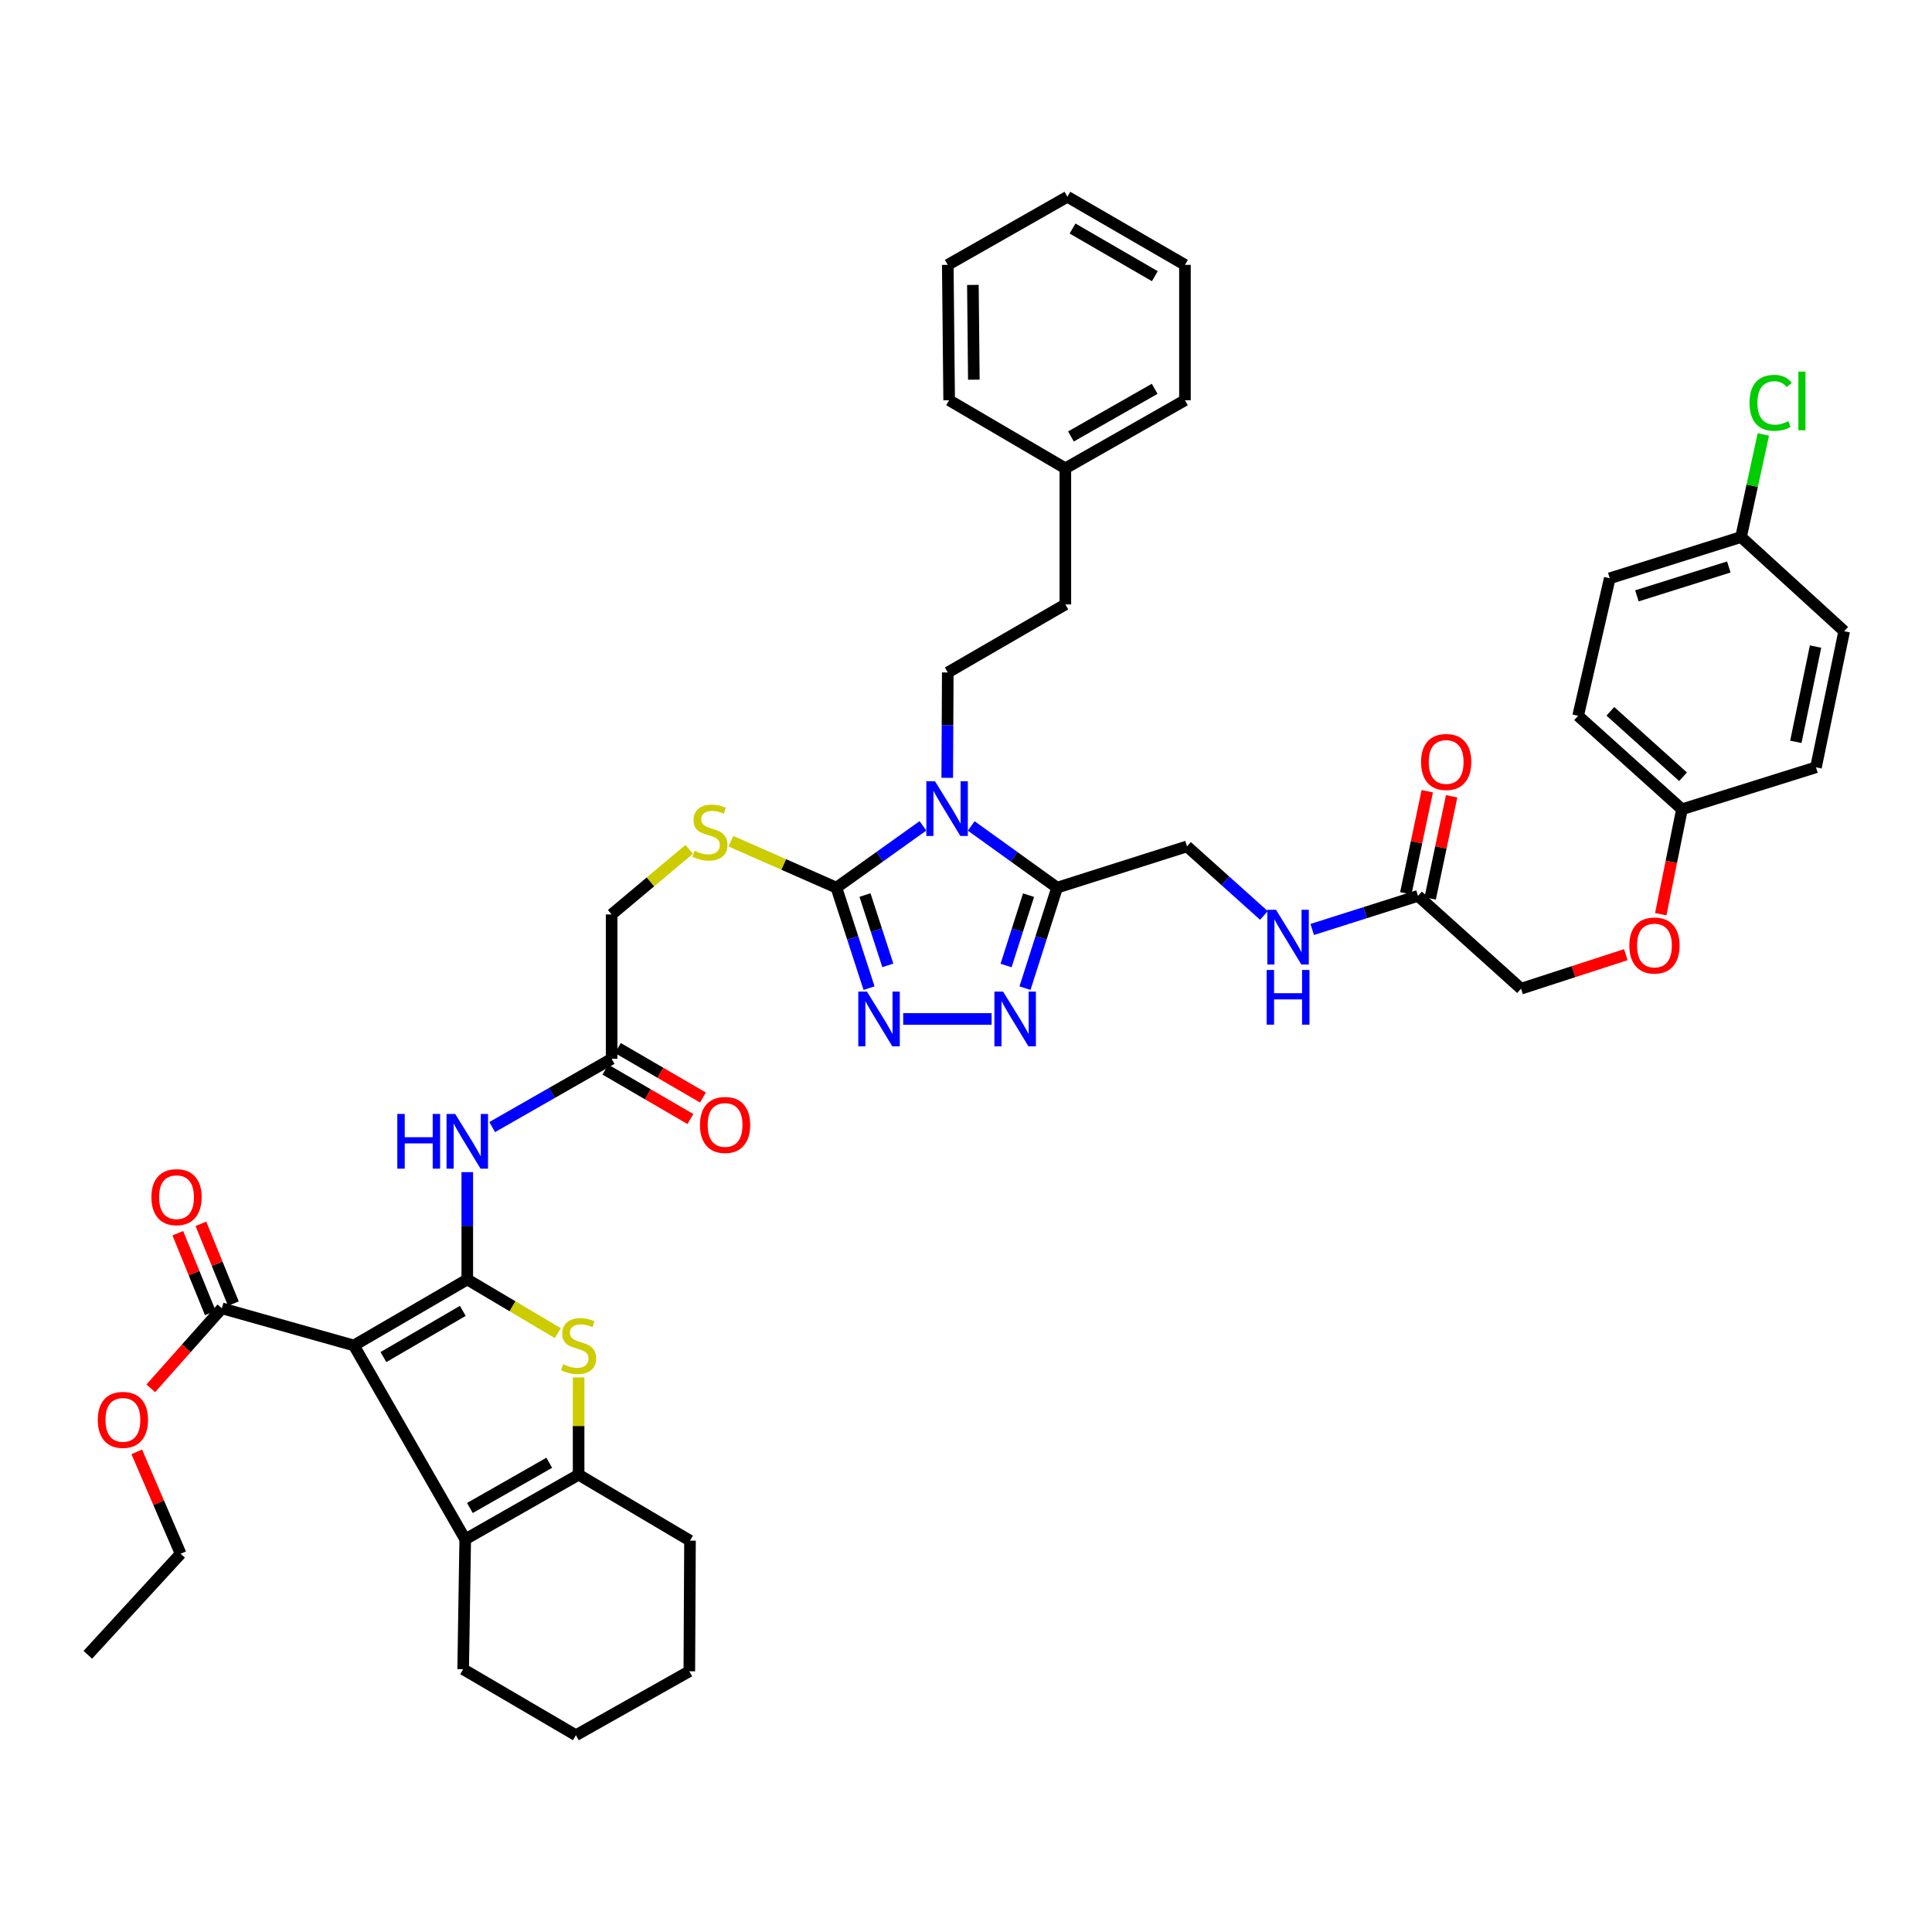 <?xml version='1.0' encoding='iso-8859-1'?>
<svg version='1.1' baseProfile='full'
              xmlns='http://www.w3.org/2000/svg'
                      xmlns:rdkit='http://www.rdkit.org/xml'
                      xmlns:xlink='http://www.w3.org/1999/xlink'
                  xml:space='preserve'
width='1000px' height='1000px' viewBox='0 0 1000 1000'>
<!-- END OF HEADER -->
<rect style='opacity:1.0;fill:#FFFFFF;stroke:none' width='1000' height='1000' x='0' y='0'> </rect>
<path class='bond-0' d='M 241.865,662.247 L 183.169,696.403' style='fill:none;fill-rule:evenodd;stroke:#000000;stroke-width:6px;stroke-linecap:butt;stroke-linejoin:miter;stroke-opacity:1' />
<path class='bond-0' d='M 239.543,678.51 L 198.456,702.42' style='fill:none;fill-rule:evenodd;stroke:#000000;stroke-width:6px;stroke-linecap:butt;stroke-linejoin:miter;stroke-opacity:1' />
<path class='bond-3' d='M 241.865,662.247 L 265.298,676.137' style='fill:none;fill-rule:evenodd;stroke:#000000;stroke-width:6px;stroke-linecap:butt;stroke-linejoin:miter;stroke-opacity:1' />
<path class='bond-3' d='M 265.298,676.137 L 288.732,690.028' style='fill:none;fill-rule:evenodd;stroke:#CCCC00;stroke-width:6px;stroke-linecap:butt;stroke-linejoin:miter;stroke-opacity:1' />
<path class='bond-9' d='M 241.865,662.247 L 241.865,634.467' style='fill:none;fill-rule:evenodd;stroke:#000000;stroke-width:6px;stroke-linecap:butt;stroke-linejoin:miter;stroke-opacity:1' />
<path class='bond-9' d='M 241.865,634.467 L 241.865,606.688' style='fill:none;fill-rule:evenodd;stroke:#0000FF;stroke-width:6px;stroke-linecap:butt;stroke-linejoin:miter;stroke-opacity:1' />
<path class='bond-5' d='M 183.169,696.403 L 240.798,796.746' style='fill:none;fill-rule:evenodd;stroke:#000000;stroke-width:6px;stroke-linecap:butt;stroke-linejoin:miter;stroke-opacity:1' />
<path class='bond-10' d='M 183.169,696.403 L 114.834,677.184' style='fill:none;fill-rule:evenodd;stroke:#000000;stroke-width:6px;stroke-linecap:butt;stroke-linejoin:miter;stroke-opacity:1' />
<path class='bond-1' d='M 477.711,427.456 L 455.319,443.452' style='fill:none;fill-rule:evenodd;stroke:#0000FF;stroke-width:6px;stroke-linecap:butt;stroke-linejoin:miter;stroke-opacity:1' />
<path class='bond-1' d='M 455.319,443.452 L 432.926,459.449' style='fill:none;fill-rule:evenodd;stroke:#000000;stroke-width:6px;stroke-linecap:butt;stroke-linejoin:miter;stroke-opacity:1' />
<path class='bond-4' d='M 502.704,427.505 L 524.925,443.477' style='fill:none;fill-rule:evenodd;stroke:#0000FF;stroke-width:6px;stroke-linecap:butt;stroke-linejoin:miter;stroke-opacity:1' />
<path class='bond-4' d='M 524.925,443.477 L 547.146,459.449' style='fill:none;fill-rule:evenodd;stroke:#000000;stroke-width:6px;stroke-linecap:butt;stroke-linejoin:miter;stroke-opacity:1' />
<path class='bond-11' d='M 490.292,402.604 L 490.431,375.338' style='fill:none;fill-rule:evenodd;stroke:#0000FF;stroke-width:6px;stroke-linecap:butt;stroke-linejoin:miter;stroke-opacity:1' />
<path class='bond-11' d='M 490.431,375.338 L 490.569,348.072' style='fill:none;fill-rule:evenodd;stroke:#000000;stroke-width:6px;stroke-linecap:butt;stroke-linejoin:miter;stroke-opacity:1' />
<path class='bond-2' d='M 432.926,459.449 L 405.625,447.43' style='fill:none;fill-rule:evenodd;stroke:#000000;stroke-width:6px;stroke-linecap:butt;stroke-linejoin:miter;stroke-opacity:1' />
<path class='bond-2' d='M 405.625,447.43 L 378.324,435.412' style='fill:none;fill-rule:evenodd;stroke:#CCCC00;stroke-width:6px;stroke-linecap:butt;stroke-linejoin:miter;stroke-opacity:1' />
<path class='bond-6' d='M 432.926,459.449 L 441.368,485.453' style='fill:none;fill-rule:evenodd;stroke:#000000;stroke-width:6px;stroke-linecap:butt;stroke-linejoin:miter;stroke-opacity:1' />
<path class='bond-6' d='M 441.368,485.453 L 449.811,511.458' style='fill:none;fill-rule:evenodd;stroke:#0000FF;stroke-width:6px;stroke-linecap:butt;stroke-linejoin:miter;stroke-opacity:1' />
<path class='bond-6' d='M 447.718,463.27 L 453.628,481.473' style='fill:none;fill-rule:evenodd;stroke:#000000;stroke-width:6px;stroke-linecap:butt;stroke-linejoin:miter;stroke-opacity:1' />
<path class='bond-6' d='M 453.628,481.473 L 459.538,499.676' style='fill:none;fill-rule:evenodd;stroke:#0000FF;stroke-width:6px;stroke-linecap:butt;stroke-linejoin:miter;stroke-opacity:1' />
<path class='bond-8' d='M 299.487,712.956 L 299.487,738.13' style='fill:none;fill-rule:evenodd;stroke:#CCCC00;stroke-width:6px;stroke-linecap:butt;stroke-linejoin:miter;stroke-opacity:1' />
<path class='bond-8' d='M 299.487,738.13 L 299.487,763.305' style='fill:none;fill-rule:evenodd;stroke:#000000;stroke-width:6px;stroke-linecap:butt;stroke-linejoin:miter;stroke-opacity:1' />
<path class='bond-15' d='M 547.146,459.449 L 614.392,438.096' style='fill:none;fill-rule:evenodd;stroke:#000000;stroke-width:6px;stroke-linecap:butt;stroke-linejoin:miter;stroke-opacity:1' />
<path class='bond-46' d='M 547.146,459.449 L 538.84,485.455' style='fill:none;fill-rule:evenodd;stroke:#000000;stroke-width:6px;stroke-linecap:butt;stroke-linejoin:miter;stroke-opacity:1' />
<path class='bond-46' d='M 538.84,485.455 L 530.534,511.46' style='fill:none;fill-rule:evenodd;stroke:#0000FF;stroke-width:6px;stroke-linecap:butt;stroke-linejoin:miter;stroke-opacity:1' />
<path class='bond-46' d='M 532.376,463.329 L 526.562,481.533' style='fill:none;fill-rule:evenodd;stroke:#000000;stroke-width:6px;stroke-linecap:butt;stroke-linejoin:miter;stroke-opacity:1' />
<path class='bond-46' d='M 526.562,481.533 L 520.748,499.737' style='fill:none;fill-rule:evenodd;stroke:#0000FF;stroke-width:6px;stroke-linecap:butt;stroke-linejoin:miter;stroke-opacity:1' />
<path class='bond-27' d='M 240.798,796.746 L 239.731,863.977' style='fill:none;fill-rule:evenodd;stroke:#000000;stroke-width:6px;stroke-linecap:butt;stroke-linejoin:miter;stroke-opacity:1' />
<path class='bond-44' d='M 240.798,796.746 L 299.487,763.305' style='fill:none;fill-rule:evenodd;stroke:#000000;stroke-width:6px;stroke-linecap:butt;stroke-linejoin:miter;stroke-opacity:1' />
<path class='bond-44' d='M 243.22,780.531 L 284.302,757.122' style='fill:none;fill-rule:evenodd;stroke:#000000;stroke-width:6px;stroke-linecap:butt;stroke-linejoin:miter;stroke-opacity:1' />
<path class='bond-7' d='M 467.489,527.404 L 513.253,527.404' style='fill:none;fill-rule:evenodd;stroke:#0000FF;stroke-width:6px;stroke-linecap:butt;stroke-linejoin:miter;stroke-opacity:1' />
<path class='bond-28' d='M 299.487,763.305 L 357.144,797.44' style='fill:none;fill-rule:evenodd;stroke:#000000;stroke-width:6px;stroke-linecap:butt;stroke-linejoin:miter;stroke-opacity:1' />
<path class='bond-13' d='M 254.756,583.373 L 285.668,565.707' style='fill:none;fill-rule:evenodd;stroke:#0000FF;stroke-width:6px;stroke-linecap:butt;stroke-linejoin:miter;stroke-opacity:1' />
<path class='bond-13' d='M 285.668,565.707 L 316.579,548.041' style='fill:none;fill-rule:evenodd;stroke:#000000;stroke-width:6px;stroke-linecap:butt;stroke-linejoin:miter;stroke-opacity:1' />
<path class='bond-17' d='M 120.803,674.753 L 112.392,654.1' style='fill:none;fill-rule:evenodd;stroke:#000000;stroke-width:6px;stroke-linecap:butt;stroke-linejoin:miter;stroke-opacity:1' />
<path class='bond-17' d='M 112.392,654.1 L 103.982,633.447' style='fill:none;fill-rule:evenodd;stroke:#FF0000;stroke-width:6px;stroke-linecap:butt;stroke-linejoin:miter;stroke-opacity:1' />
<path class='bond-17' d='M 108.866,679.614 L 100.455,658.961' style='fill:none;fill-rule:evenodd;stroke:#000000;stroke-width:6px;stroke-linecap:butt;stroke-linejoin:miter;stroke-opacity:1' />
<path class='bond-17' d='M 100.455,658.961 L 92.044,638.308' style='fill:none;fill-rule:evenodd;stroke:#FF0000;stroke-width:6px;stroke-linecap:butt;stroke-linejoin:miter;stroke-opacity:1' />
<path class='bond-25' d='M 114.834,677.184 L 96.441,697.889' style='fill:none;fill-rule:evenodd;stroke:#000000;stroke-width:6px;stroke-linecap:butt;stroke-linejoin:miter;stroke-opacity:1' />
<path class='bond-25' d='M 96.441,697.889 L 78.048,718.593' style='fill:none;fill-rule:evenodd;stroke:#FF0000;stroke-width:6px;stroke-linecap:butt;stroke-linejoin:miter;stroke-opacity:1' />
<path class='bond-23' d='M 490.569,348.072 L 551.421,312.841' style='fill:none;fill-rule:evenodd;stroke:#000000;stroke-width:6px;stroke-linecap:butt;stroke-linejoin:miter;stroke-opacity:1' />
<path class='bond-12' d='M 356.716,439.638 L 336.647,456.475' style='fill:none;fill-rule:evenodd;stroke:#CCCC00;stroke-width:6px;stroke-linecap:butt;stroke-linejoin:miter;stroke-opacity:1' />
<path class='bond-12' d='M 336.647,456.475 L 316.579,473.312' style='fill:none;fill-rule:evenodd;stroke:#000000;stroke-width:6px;stroke-linecap:butt;stroke-linejoin:miter;stroke-opacity:1' />
<path class='bond-18' d='M 313.339,553.612 L 335.349,566.412' style='fill:none;fill-rule:evenodd;stroke:#000000;stroke-width:6px;stroke-linecap:butt;stroke-linejoin:miter;stroke-opacity:1' />
<path class='bond-18' d='M 335.349,566.412 L 357.359,579.213' style='fill:none;fill-rule:evenodd;stroke:#FF0000;stroke-width:6px;stroke-linecap:butt;stroke-linejoin:miter;stroke-opacity:1' />
<path class='bond-18' d='M 319.819,542.47 L 341.829,555.271' style='fill:none;fill-rule:evenodd;stroke:#000000;stroke-width:6px;stroke-linecap:butt;stroke-linejoin:miter;stroke-opacity:1' />
<path class='bond-18' d='M 341.829,555.271 L 363.839,568.071' style='fill:none;fill-rule:evenodd;stroke:#FF0000;stroke-width:6px;stroke-linecap:butt;stroke-linejoin:miter;stroke-opacity:1' />
<path class='bond-20' d='M 316.579,548.041 L 316.579,473.312' style='fill:none;fill-rule:evenodd;stroke:#000000;stroke-width:6px;stroke-linecap:butt;stroke-linejoin:miter;stroke-opacity:1' />
<path class='bond-14' d='M 733.946,463.71 L 706.575,472.398' style='fill:none;fill-rule:evenodd;stroke:#000000;stroke-width:6px;stroke-linecap:butt;stroke-linejoin:miter;stroke-opacity:1' />
<path class='bond-14' d='M 706.575,472.398 L 679.204,481.087' style='fill:none;fill-rule:evenodd;stroke:#0000FF;stroke-width:6px;stroke-linecap:butt;stroke-linejoin:miter;stroke-opacity:1' />
<path class='bond-19' d='M 740.253,465.035 L 745.809,438.605' style='fill:none;fill-rule:evenodd;stroke:#000000;stroke-width:6px;stroke-linecap:butt;stroke-linejoin:miter;stroke-opacity:1' />
<path class='bond-19' d='M 745.809,438.605 L 751.364,412.174' style='fill:none;fill-rule:evenodd;stroke:#FF0000;stroke-width:6px;stroke-linecap:butt;stroke-linejoin:miter;stroke-opacity:1' />
<path class='bond-19' d='M 727.64,462.384 L 733.195,435.953' style='fill:none;fill-rule:evenodd;stroke:#000000;stroke-width:6px;stroke-linecap:butt;stroke-linejoin:miter;stroke-opacity:1' />
<path class='bond-19' d='M 733.195,435.953 L 738.751,409.523' style='fill:none;fill-rule:evenodd;stroke:#FF0000;stroke-width:6px;stroke-linecap:butt;stroke-linejoin:miter;stroke-opacity:1' />
<path class='bond-22' d='M 733.946,463.71 L 787.301,511.744' style='fill:none;fill-rule:evenodd;stroke:#000000;stroke-width:6px;stroke-linecap:butt;stroke-linejoin:miter;stroke-opacity:1' />
<path class='bond-16' d='M 614.392,438.096 L 634.297,455.966' style='fill:none;fill-rule:evenodd;stroke:#000000;stroke-width:6px;stroke-linecap:butt;stroke-linejoin:miter;stroke-opacity:1' />
<path class='bond-16' d='M 634.297,455.966 L 654.203,473.836' style='fill:none;fill-rule:evenodd;stroke:#0000FF;stroke-width:6px;stroke-linecap:butt;stroke-linejoin:miter;stroke-opacity:1' />
<path class='bond-21' d='M 841.529,494.129 L 814.415,502.936' style='fill:none;fill-rule:evenodd;stroke:#FF0000;stroke-width:6px;stroke-linecap:butt;stroke-linejoin:miter;stroke-opacity:1' />
<path class='bond-21' d='M 814.415,502.936 L 787.301,511.744' style='fill:none;fill-rule:evenodd;stroke:#000000;stroke-width:6px;stroke-linecap:butt;stroke-linejoin:miter;stroke-opacity:1' />
<path class='bond-24' d='M 859.601,473.2 L 865.09,446.038' style='fill:none;fill-rule:evenodd;stroke:#FF0000;stroke-width:6px;stroke-linecap:butt;stroke-linejoin:miter;stroke-opacity:1' />
<path class='bond-24' d='M 865.09,446.038 L 870.579,418.877' style='fill:none;fill-rule:evenodd;stroke:#000000;stroke-width:6px;stroke-linecap:butt;stroke-linejoin:miter;stroke-opacity:1' />
<path class='bond-34' d='M 551.421,312.841 L 551.421,242.402' style='fill:none;fill-rule:evenodd;stroke:#000000;stroke-width:6px;stroke-linecap:butt;stroke-linejoin:miter;stroke-opacity:1' />
<path class='bond-30' d='M 870.579,418.877 L 939.952,397.158' style='fill:none;fill-rule:evenodd;stroke:#000000;stroke-width:6px;stroke-linecap:butt;stroke-linejoin:miter;stroke-opacity:1' />
<path class='bond-31' d='M 870.579,418.877 L 816.831,370.499' style='fill:none;fill-rule:evenodd;stroke:#000000;stroke-width:6px;stroke-linecap:butt;stroke-linejoin:miter;stroke-opacity:1' />
<path class='bond-31' d='M 871.14,402.04 L 833.516,368.176' style='fill:none;fill-rule:evenodd;stroke:#000000;stroke-width:6px;stroke-linecap:butt;stroke-linejoin:miter;stroke-opacity:1' />
<path class='bond-35' d='M 70.785,751.49 L 82.14,777.852' style='fill:none;fill-rule:evenodd;stroke:#FF0000;stroke-width:6px;stroke-linecap:butt;stroke-linejoin:miter;stroke-opacity:1' />
<path class='bond-35' d='M 82.14,777.852 L 93.496,804.214' style='fill:none;fill-rule:evenodd;stroke:#000000;stroke-width:6px;stroke-linecap:butt;stroke-linejoin:miter;stroke-opacity:1' />
<path class='bond-26' d='M 901.163,277.969 L 833.208,299.322' style='fill:none;fill-rule:evenodd;stroke:#000000;stroke-width:6px;stroke-linecap:butt;stroke-linejoin:miter;stroke-opacity:1' />
<path class='bond-26' d='M 894.833,293.468 L 847.265,308.416' style='fill:none;fill-rule:evenodd;stroke:#000000;stroke-width:6px;stroke-linecap:butt;stroke-linejoin:miter;stroke-opacity:1' />
<path class='bond-29' d='M 901.163,277.969 L 906.933,251.42' style='fill:none;fill-rule:evenodd;stroke:#000000;stroke-width:6px;stroke-linecap:butt;stroke-linejoin:miter;stroke-opacity:1' />
<path class='bond-29' d='M 906.933,251.42 L 912.703,224.871' style='fill:none;fill-rule:evenodd;stroke:#00CC00;stroke-width:6px;stroke-linecap:butt;stroke-linejoin:miter;stroke-opacity:1' />
<path class='bond-48' d='M 901.163,277.969 L 954.545,326.719' style='fill:none;fill-rule:evenodd;stroke:#000000;stroke-width:6px;stroke-linecap:butt;stroke-linejoin:miter;stroke-opacity:1' />
<path class='bond-38' d='M 239.731,863.977 L 298.083,898.148' style='fill:none;fill-rule:evenodd;stroke:#000000;stroke-width:6px;stroke-linecap:butt;stroke-linejoin:miter;stroke-opacity:1' />
<path class='bond-39' d='M 357.144,797.44 L 356.794,865.051' style='fill:none;fill-rule:evenodd;stroke:#000000;stroke-width:6px;stroke-linecap:butt;stroke-linejoin:miter;stroke-opacity:1' />
<path class='bond-32' d='M 939.952,397.158 L 954.545,326.719' style='fill:none;fill-rule:evenodd;stroke:#000000;stroke-width:6px;stroke-linecap:butt;stroke-linejoin:miter;stroke-opacity:1' />
<path class='bond-32' d='M 929.52,383.978 L 939.735,334.67' style='fill:none;fill-rule:evenodd;stroke:#000000;stroke-width:6px;stroke-linecap:butt;stroke-linejoin:miter;stroke-opacity:1' />
<path class='bond-33' d='M 816.831,370.499 L 833.208,299.322' style='fill:none;fill-rule:evenodd;stroke:#000000;stroke-width:6px;stroke-linecap:butt;stroke-linejoin:miter;stroke-opacity:1' />
<path class='bond-36' d='M 551.421,242.402 L 613.325,207.164' style='fill:none;fill-rule:evenodd;stroke:#000000;stroke-width:6px;stroke-linecap:butt;stroke-linejoin:miter;stroke-opacity:1' />
<path class='bond-36' d='M 554.33,225.915 L 597.663,201.248' style='fill:none;fill-rule:evenodd;stroke:#000000;stroke-width:6px;stroke-linecap:butt;stroke-linejoin:miter;stroke-opacity:1' />
<path class='bond-37' d='M 551.421,242.402 L 491.278,207.164' style='fill:none;fill-rule:evenodd;stroke:#000000;stroke-width:6px;stroke-linecap:butt;stroke-linejoin:miter;stroke-opacity:1' />
<path class='bond-40' d='M 93.496,804.214 L 45.455,856.516' style='fill:none;fill-rule:evenodd;stroke:#000000;stroke-width:6px;stroke-linecap:butt;stroke-linejoin:miter;stroke-opacity:1' />
<path class='bond-41' d='M 613.325,207.164 L 613.325,137.09' style='fill:none;fill-rule:evenodd;stroke:#000000;stroke-width:6px;stroke-linecap:butt;stroke-linejoin:miter;stroke-opacity:1' />
<path class='bond-42' d='M 491.278,207.164 L 490.569,137.09' style='fill:none;fill-rule:evenodd;stroke:#000000;stroke-width:6px;stroke-linecap:butt;stroke-linejoin:miter;stroke-opacity:1' />
<path class='bond-42' d='M 504.061,196.523 L 503.564,147.47' style='fill:none;fill-rule:evenodd;stroke:#000000;stroke-width:6px;stroke-linecap:butt;stroke-linejoin:miter;stroke-opacity:1' />
<path class='bond-45' d='M 298.083,898.148 L 356.794,865.051' style='fill:none;fill-rule:evenodd;stroke:#000000;stroke-width:6px;stroke-linecap:butt;stroke-linejoin:miter;stroke-opacity:1' />
<path class='bond-47' d='M 613.325,137.09 L 552.488,101.852' style='fill:none;fill-rule:evenodd;stroke:#000000;stroke-width:6px;stroke-linecap:butt;stroke-linejoin:miter;stroke-opacity:1' />
<path class='bond-47' d='M 597.739,142.957 L 555.153,118.291' style='fill:none;fill-rule:evenodd;stroke:#000000;stroke-width:6px;stroke-linecap:butt;stroke-linejoin:miter;stroke-opacity:1' />
<path class='bond-43' d='M 490.569,137.09 L 552.488,101.852' style='fill:none;fill-rule:evenodd;stroke:#000000;stroke-width:6px;stroke-linecap:butt;stroke-linejoin:miter;stroke-opacity:1' />
<path  class='atom-2' d='M 483.951 404.366
L 493.231 419.366
Q 494.151 420.846, 495.631 423.526
Q 497.111 426.206, 497.191 426.366
L 497.191 404.366
L 500.951 404.366
L 500.951 432.686
L 497.071 432.686
L 487.111 416.286
Q 485.951 414.366, 484.711 412.166
Q 483.511 409.966, 483.151 409.286
L 483.151 432.686
L 479.471 432.686
L 479.471 404.366
L 483.951 404.366
' fill='#0000FF'/>
<path  class='atom-4' d='M 291.487 706.123
Q 291.807 706.243, 293.127 706.803
Q 294.447 707.363, 295.887 707.723
Q 297.367 708.043, 298.807 708.043
Q 301.487 708.043, 303.047 706.763
Q 304.607 705.443, 304.607 703.163
Q 304.607 701.603, 303.807 700.643
Q 303.047 699.683, 301.847 699.163
Q 300.647 698.643, 298.647 698.043
Q 296.127 697.283, 294.607 696.563
Q 293.127 695.843, 292.047 694.323
Q 291.007 692.803, 291.007 690.243
Q 291.007 686.683, 293.407 684.483
Q 295.847 682.283, 300.647 682.283
Q 303.927 682.283, 307.647 683.843
L 306.727 686.923
Q 303.327 685.523, 300.767 685.523
Q 298.007 685.523, 296.487 686.683
Q 294.967 687.803, 295.007 689.763
Q 295.007 691.283, 295.767 692.203
Q 296.567 693.123, 297.687 693.643
Q 298.847 694.163, 300.767 694.763
Q 303.327 695.563, 304.847 696.363
Q 306.367 697.163, 307.447 698.803
Q 308.567 700.403, 308.567 703.163
Q 308.567 707.083, 305.927 709.203
Q 303.327 711.283, 298.967 711.283
Q 296.447 711.283, 294.527 710.723
Q 292.647 710.203, 290.407 709.283
L 291.487 706.123
' fill='#CCCC00'/>
<path  class='atom-7' d='M 448.728 513.244
L 458.008 528.244
Q 458.928 529.724, 460.408 532.404
Q 461.888 535.084, 461.968 535.244
L 461.968 513.244
L 465.728 513.244
L 465.728 541.564
L 461.848 541.564
L 451.888 525.164
Q 450.728 523.244, 449.488 521.044
Q 448.288 518.844, 447.928 518.164
L 447.928 541.564
L 444.248 541.564
L 444.248 513.244
L 448.728 513.244
' fill='#0000FF'/>
<path  class='atom-8' d='M 519.182 513.244
L 528.462 528.244
Q 529.382 529.724, 530.862 532.404
Q 532.342 535.084, 532.422 535.244
L 532.422 513.244
L 536.182 513.244
L 536.182 541.564
L 532.302 541.564
L 522.342 525.164
Q 521.182 523.244, 519.942 521.044
Q 518.742 518.844, 518.382 518.164
L 518.382 541.564
L 514.702 541.564
L 514.702 513.244
L 519.182 513.244
' fill='#0000FF'/>
<path  class='atom-10' d='M 205.645 576.58
L 209.485 576.58
L 209.485 588.62
L 223.965 588.62
L 223.965 576.58
L 227.805 576.58
L 227.805 604.9
L 223.965 604.9
L 223.965 591.82
L 209.485 591.82
L 209.485 604.9
L 205.645 604.9
L 205.645 576.58
' fill='#0000FF'/>
<path  class='atom-10' d='M 235.605 576.58
L 244.885 591.58
Q 245.805 593.06, 247.285 595.74
Q 248.765 598.42, 248.845 598.58
L 248.845 576.58
L 252.605 576.58
L 252.605 604.9
L 248.725 604.9
L 238.765 588.5
Q 237.605 586.58, 236.365 584.38
Q 235.165 582.18, 234.805 581.5
L 234.805 604.9
L 231.125 604.9
L 231.125 576.58
L 235.605 576.58
' fill='#0000FF'/>
<path  class='atom-13' d='M 359.456 440.347
Q 359.776 440.467, 361.096 441.027
Q 362.416 441.587, 363.856 441.947
Q 365.336 442.267, 366.776 442.267
Q 369.456 442.267, 371.016 440.987
Q 372.576 439.667, 372.576 437.387
Q 372.576 435.827, 371.776 434.867
Q 371.016 433.907, 369.816 433.387
Q 368.616 432.867, 366.616 432.267
Q 364.096 431.507, 362.576 430.787
Q 361.096 430.067, 360.016 428.547
Q 358.976 427.027, 358.976 424.467
Q 358.976 420.907, 361.376 418.707
Q 363.816 416.507, 368.616 416.507
Q 371.896 416.507, 375.616 418.067
L 374.696 421.147
Q 371.296 419.747, 368.736 419.747
Q 365.976 419.747, 364.456 420.907
Q 362.936 422.027, 362.976 423.987
Q 362.976 425.507, 363.736 426.427
Q 364.536 427.347, 365.656 427.867
Q 366.816 428.387, 368.736 428.987
Q 371.296 429.787, 372.816 430.587
Q 374.336 431.387, 375.416 433.027
Q 376.536 434.627, 376.536 437.387
Q 376.536 441.307, 373.896 443.427
Q 371.296 445.507, 366.936 445.507
Q 364.416 445.507, 362.496 444.947
Q 360.616 444.427, 358.376 443.507
L 359.456 440.347
' fill='#CCCC00'/>
<path  class='atom-17' d='M 660.441 470.896
L 669.721 485.896
Q 670.641 487.376, 672.121 490.056
Q 673.601 492.736, 673.681 492.896
L 673.681 470.896
L 677.441 470.896
L 677.441 499.216
L 673.561 499.216
L 663.601 482.816
Q 662.441 480.896, 661.201 478.696
Q 660.001 476.496, 659.641 475.816
L 659.641 499.216
L 655.961 499.216
L 655.961 470.896
L 660.441 470.896
' fill='#0000FF'/>
<path  class='atom-17' d='M 655.621 502.048
L 659.461 502.048
L 659.461 514.088
L 673.941 514.088
L 673.941 502.048
L 677.781 502.048
L 677.781 530.368
L 673.941 530.368
L 673.941 517.288
L 659.461 517.288
L 659.461 530.368
L 655.621 530.368
L 655.621 502.048
' fill='#0000FF'/>
<path  class='atom-18' d='M 78.369 619.642
Q 78.369 612.842, 81.729 609.042
Q 85.089 605.242, 91.369 605.242
Q 97.649 605.242, 101.009 609.042
Q 104.369 612.842, 104.369 619.642
Q 104.369 626.522, 100.969 630.442
Q 97.569 634.322, 91.369 634.322
Q 85.129 634.322, 81.729 630.442
Q 78.369 626.562, 78.369 619.642
M 91.369 631.122
Q 95.689 631.122, 98.009 628.242
Q 100.369 625.322, 100.369 619.642
Q 100.369 614.082, 98.009 611.282
Q 95.689 608.442, 91.369 608.442
Q 87.049 608.442, 84.689 611.242
Q 82.369 614.042, 82.369 619.642
Q 82.369 625.362, 84.689 628.242
Q 87.049 631.122, 91.369 631.122
' fill='#FF0000'/>
<path  class='atom-19' d='M 362.297 582.27
Q 362.297 575.47, 365.657 571.67
Q 369.017 567.87, 375.297 567.87
Q 381.577 567.87, 384.937 571.67
Q 388.297 575.47, 388.297 582.27
Q 388.297 589.15, 384.897 593.07
Q 381.497 596.95, 375.297 596.95
Q 369.057 596.95, 365.657 593.07
Q 362.297 589.19, 362.297 582.27
M 375.297 593.75
Q 379.617 593.75, 381.937 590.87
Q 384.297 587.95, 384.297 582.27
Q 384.297 576.71, 381.937 573.91
Q 379.617 571.07, 375.297 571.07
Q 370.977 571.07, 368.617 573.87
Q 366.297 576.67, 366.297 582.27
Q 366.297 587.99, 368.617 590.87
Q 370.977 593.75, 375.297 593.75
' fill='#FF0000'/>
<path  class='atom-20' d='M 735.533 394.396
Q 735.533 387.596, 738.893 383.796
Q 742.253 379.996, 748.533 379.996
Q 754.813 379.996, 758.173 383.796
Q 761.533 387.596, 761.533 394.396
Q 761.533 401.276, 758.133 405.196
Q 754.733 409.076, 748.533 409.076
Q 742.293 409.076, 738.893 405.196
Q 735.533 401.316, 735.533 394.396
M 748.533 405.876
Q 752.853 405.876, 755.173 402.996
Q 757.533 400.076, 757.533 394.396
Q 757.533 388.836, 755.173 386.036
Q 752.853 383.196, 748.533 383.196
Q 744.213 383.196, 741.853 385.996
Q 739.533 388.796, 739.533 394.396
Q 739.533 400.116, 741.853 402.996
Q 744.213 405.876, 748.533 405.876
' fill='#FF0000'/>
<path  class='atom-22' d='M 843.344 489.396
Q 843.344 482.596, 846.704 478.796
Q 850.064 474.996, 856.344 474.996
Q 862.624 474.996, 865.984 478.796
Q 869.344 482.596, 869.344 489.396
Q 869.344 496.276, 865.944 500.196
Q 862.544 504.076, 856.344 504.076
Q 850.104 504.076, 846.704 500.196
Q 843.344 496.316, 843.344 489.396
M 856.344 500.876
Q 860.664 500.876, 862.984 497.996
Q 865.344 495.076, 865.344 489.396
Q 865.344 483.836, 862.984 481.036
Q 860.664 478.196, 856.344 478.196
Q 852.024 478.196, 849.664 480.996
Q 847.344 483.796, 847.344 489.396
Q 847.344 495.116, 849.664 497.996
Q 852.024 500.876, 856.344 500.876
' fill='#FF0000'/>
<path  class='atom-26' d='M 50.614 734.922
Q 50.614 728.122, 53.974 724.322
Q 57.334 720.522, 63.614 720.522
Q 69.894 720.522, 73.254 724.322
Q 76.614 728.122, 76.614 734.922
Q 76.614 741.802, 73.214 745.722
Q 69.814 749.602, 63.614 749.602
Q 57.374 749.602, 53.974 745.722
Q 50.614 741.842, 50.614 734.922
M 63.614 746.402
Q 67.934 746.402, 70.254 743.522
Q 72.614 740.602, 72.614 734.922
Q 72.614 729.362, 70.254 726.562
Q 67.934 723.722, 63.614 723.722
Q 59.294 723.722, 56.934 726.522
Q 54.614 729.322, 54.614 734.922
Q 54.614 740.642, 56.934 743.522
Q 59.294 746.402, 63.614 746.402
' fill='#FF0000'/>
<path  class='atom-30' d='M 905.552 208.509
Q 905.552 201.469, 908.832 197.789
Q 912.152 194.069, 918.432 194.069
Q 924.272 194.069, 927.392 198.189
L 924.752 200.349
Q 922.472 197.349, 918.432 197.349
Q 914.152 197.349, 911.872 200.229
Q 909.632 203.069, 909.632 208.509
Q 909.632 214.109, 911.952 216.989
Q 914.312 219.869, 918.872 219.869
Q 921.992 219.869, 925.632 217.989
L 926.752 220.989
Q 925.272 221.949, 923.032 222.509
Q 920.792 223.069, 918.312 223.069
Q 912.152 223.069, 908.832 219.309
Q 905.552 215.549, 905.552 208.509
' fill='#00CC00'/>
<path  class='atom-30' d='M 930.832 192.349
L 934.512 192.349
L 934.512 222.709
L 930.832 222.709
L 930.832 192.349
' fill='#00CC00'/>
</svg>
